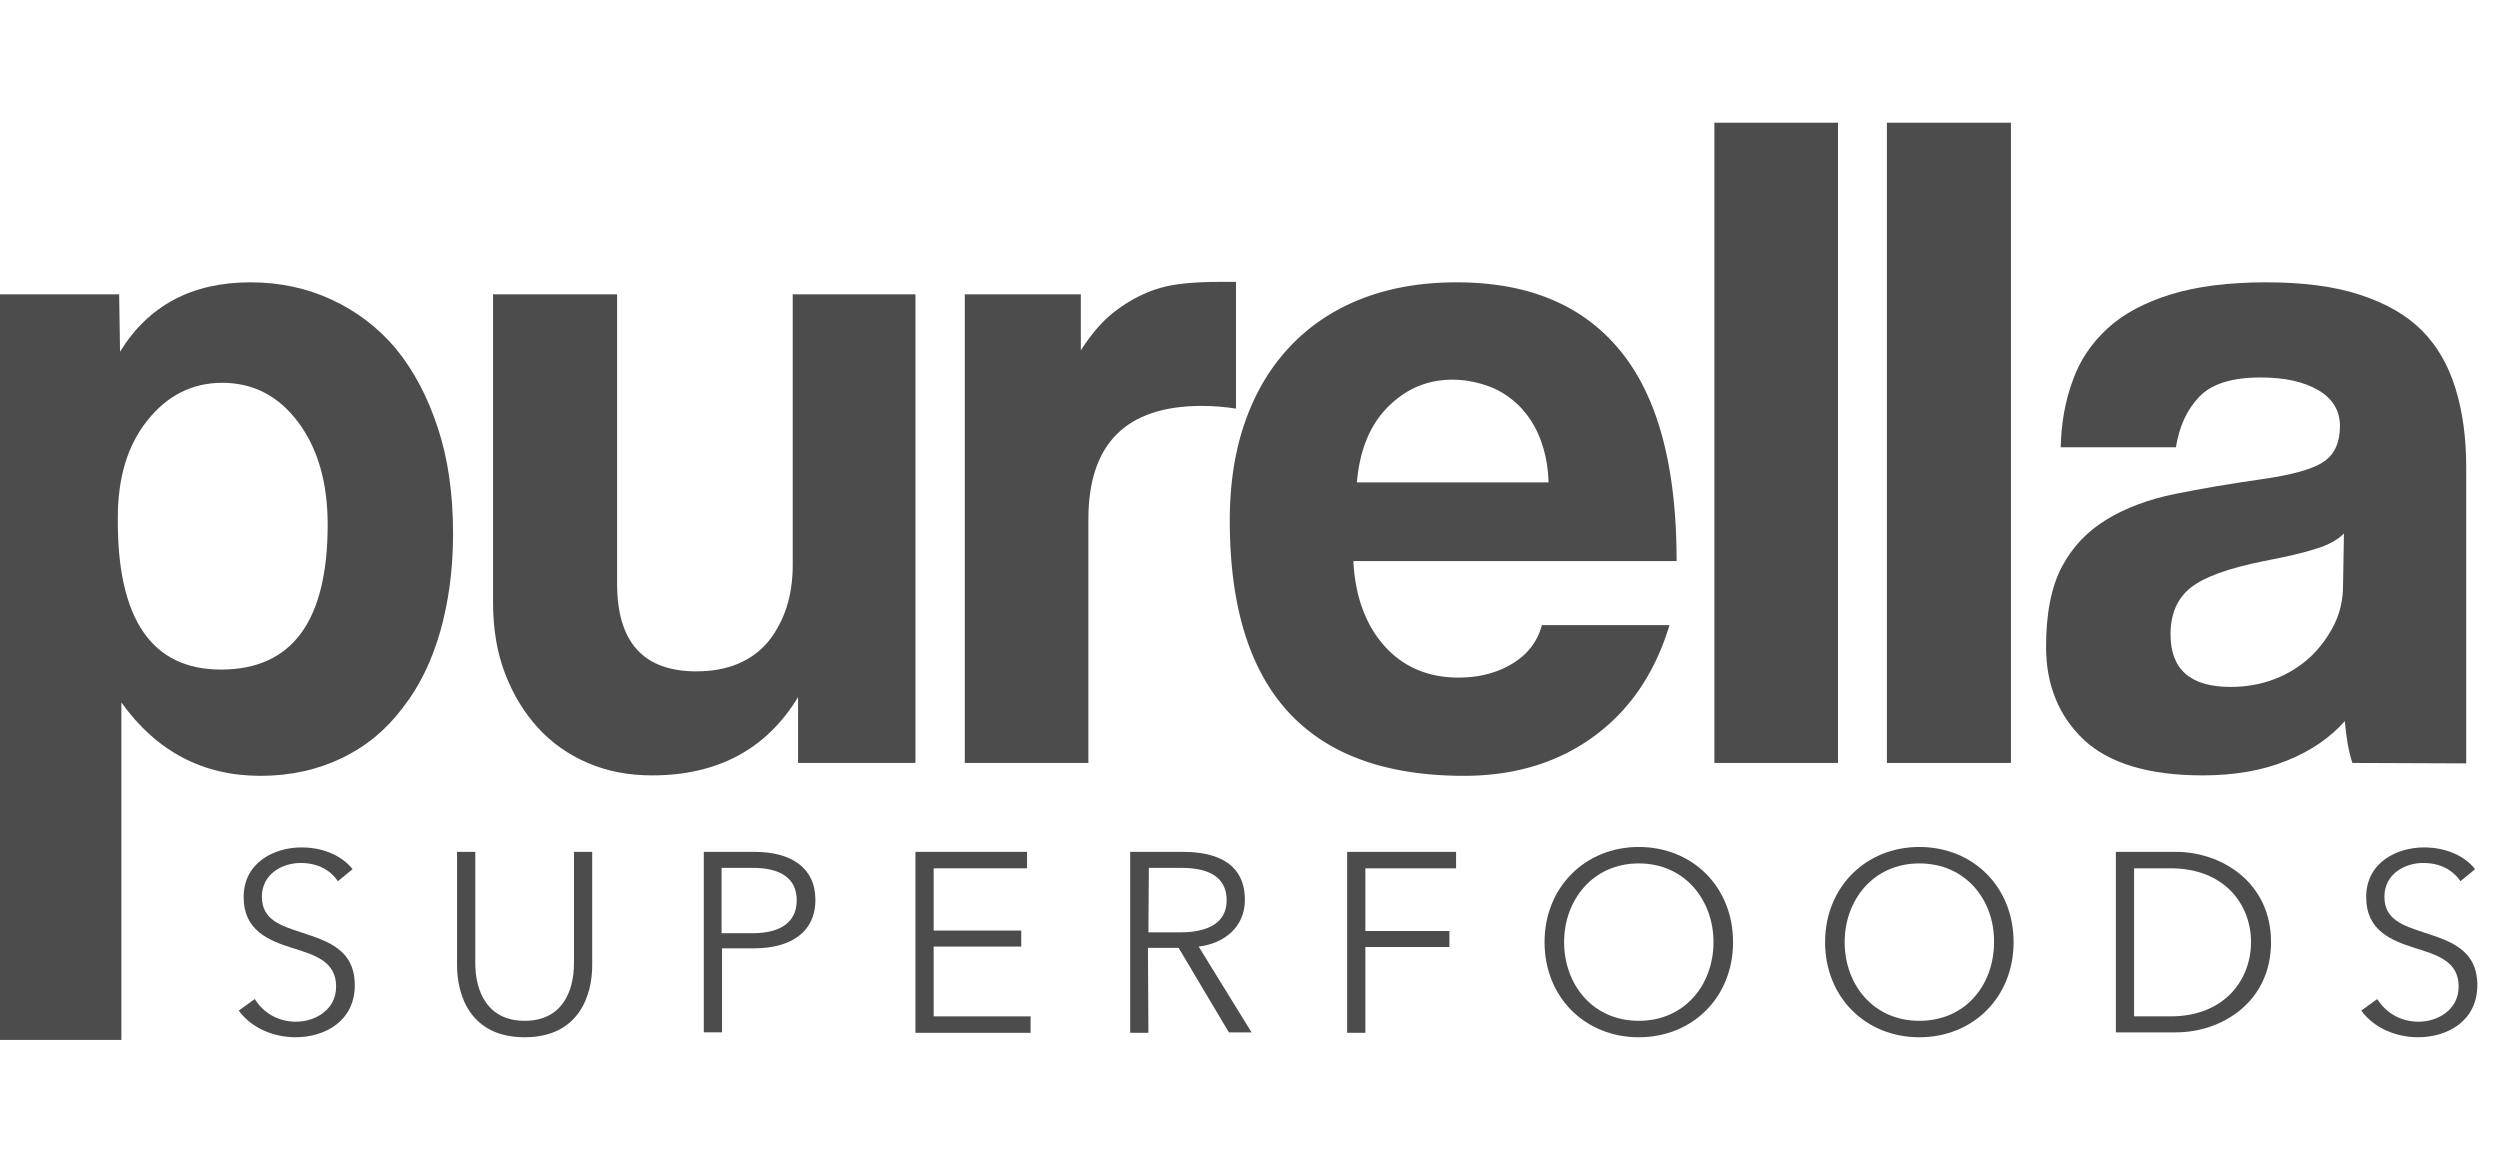 <svg xmlns="http://www.w3.org/2000/svg" id="Warstwa_1" x="0" y="0" version="1.1" viewBox="0 0 562.3 258.6" xml:space="preserve"><style>.st1{fill:#4c4c4d}</style><path id="backgroundrect" fill="none" d="M0 0h562.3v258.6H0z"/><path id="path92" d="M76 198.2c-1.7-2.5-4.5-4.1-8.4-4.1-4 0-8.7 2.4-8.7 7.6 0 5.2 4.3 6.5 8.8 8 5.7 1.9 12.1 3.7 12.1 11.9 0 8.1-6.8 11.7-13.3 11.7-4.9 0-9.9-2-12.8-6l3.6-2.6c1.8 2.9 5 5.1 9.3 5.1 4.2 0 9-2.6 9-7.9 0-5.7-4.8-7.1-9.9-8.7-5.4-1.7-10.9-4-10.9-11.4 0-7.9 7-11.2 13-11.2 5.5 0 9.5 2.3 11.5 4.9l-3.3 2.7" class="st1"/><path id="path94" d="M102.8 217.1v-25.5h4.1v25c0 6.5 2.8 13 11.1 13s11.1-6.4 11.1-13v-25h4.1v25.5c0 6.8-3 16.2-15.2 16.2s-15.2-9.4-15.2-16.2" class="st1"/><path id="path96" d="M162.3 209.9h7c6.4 0 9.9-2.6 9.9-7.4 0-5-3.7-7.3-9.9-7.3h-7v14.7zm-4.1-18.3h11.5c8.3 0 13.7 3.6 13.7 10.8 0 7.3-5.6 10.9-13.8 10.9h-7.2v18.9h-4.1v-40.6" class="st1"/><path id="path98" d="M210 228.6h21.8v3.7h-25.9v-40.7H231v3.7h-21v14h19.7v3.6H210v15.7" class="st1"/><path id="path100" d="M258.3 209.7h7.2c6.6 0 10.4-2.4 10.4-7.2 0-5.3-4.1-7.3-10.2-7.3h-7.3l-.1 14.5zm0 22.6h-4.1v-40.7h11.9c8 0 13.9 2.9 13.9 10.8 0 6-4.5 9.8-10.4 10.5l11.9 19.3h-5.1l-11.3-19h-6.9l.1 19.1" class="st1"/><path id="path102" d="M307.1 232.3H303v-40.7h24.5v3.7h-20.4v14.1H326v3.6h-18.9v19.3" class="st1"/><path id="path104" d="M368.6 194.2c-10.4 0-16.8 8.3-16.8 17.7 0 9.5 6.4 17.7 16.8 17.7s16.8-8.2 16.8-17.7c0-9.4-6.4-17.7-16.8-17.7zm0 39.1c-12.1 0-21.2-9-21.2-21.4 0-12.3 9.1-21.4 21.2-21.4s21.2 9 21.2 21.4c0 12.4-9.1 21.4-21.2 21.4" class="st1"/><path id="path106" d="M431.7 194.2c-10.4 0-16.8 8.3-16.8 17.7 0 9.5 6.4 17.7 16.8 17.7 10.5 0 16.8-8.2 16.8-17.7.1-9.4-6.3-17.7-16.8-17.7zm0 39.1c-12.1 0-21.2-9-21.2-21.4 0-12.3 9.1-21.4 21.2-21.4s21.2 9 21.2 21.4c0 12.4-9.1 21.4-21.2 21.4" class="st1"/><path id="path108" d="M480 228.6h8.2c12.2 0 18.1-8.3 18.1-16.7 0-8.4-5.9-16.6-18.1-16.6H480v33.3zm-4.1-37h13.5c10.2 0 21.4 6.8 21.4 20.3 0 13.6-11.2 20.3-21.4 20.3h-13.5v-40.6" class="st1"/><path id="path110" d="M553.4 198.2c-1.7-2.5-4.5-4.1-8.4-4.1-4 0-8.7 2.4-8.7 7.6 0 5.2 4.3 6.5 8.8 8 5.7 1.9 12.1 3.7 12.1 11.9 0 8.1-6.8 11.7-13.3 11.7-4.9 0-9.9-2-12.8-6l3.6-2.6c1.8 2.9 5 5.1 9.3 5.1 4.2 0 9-2.6 9-7.9 0-5.7-4.8-7.1-9.9-8.7-5.4-1.7-10.9-4-10.9-11.4 0-7.9 7-11.2 13-11.2 5.5 0 9.5 2.3 11.5 4.9l-3.3 2.7" class="st1"/><path id="path112" d="M49.7 150.6c16 0 24-10.9 24-32.6 0-9.4-2.2-17.1-6.6-23-4.4-5.9-10.1-8.9-17.1-8.9-6.7 0-12.3 2.8-16.8 8.4-4.5 5.6-6.7 12.9-6.7 21.9-.2 22.8 7.6 34.2 23.2 34.2zM0 233.7V66.2h26.8l.2 12.9c6.4-10.4 16.2-15.6 29.3-15.6 6.6 0 12.7 1.3 18.3 3.9 5.6 2.6 10.5 6.3 14.5 11.1 4 4.9 7.1 10.8 9.4 17.8 2.3 7 3.4 14.9 3.4 23.8 0 8-1 15.3-2.9 22-1.9 6.6-4.7 12.4-8.5 17.2-3.7 4.9-8.2 8.6-13.6 11.2-5.4 2.6-11.5 4-18.3 4-13 0-23.4-5.5-31.3-16.5v75.9H0" class="st1"/><path id="path114" d="M179.5 171.6v-14.8c-7.1 11.7-18.1 17.6-32.8 17.6-5.3 0-10.1-.9-14.5-2.8s-8.1-4.5-11.2-7.9c-3.1-3.4-5.6-7.5-7.4-12.2-1.8-4.7-2.7-10-2.7-15.9V66.2h27.9v65.1c0 13.1 5.9 19.7 17.8 19.7 7.1 0 12.5-2.3 16.2-6.7 3.6-4.5 5.5-10.2 5.5-17.2V66.2h27.6v105.4h-26.4" class="st1"/><path id="path116" d="M217 171.6V66.2h26.1v12.6c2.3-3.6 4.7-6.4 7.2-8.4s5.1-3.5 7.7-4.6c2.6-1.1 5.3-1.7 8-2 2.7-.3 5.5-.4 8.4-.4h3.6v28.5c-2.6-.4-5.1-.6-7.7-.6-17 0-25.5 8.5-25.5 25.5v54.8H217" class="st1"/><path id="path118" d="M348.3 108.6c-.1-3.9-.8-7.2-2-10.2a21.1 21.1 0 00-4.8-7.3c-2-1.9-4.3-3.4-6.9-4.3-2.6-.9-5.2-1.4-7.9-1.4-5.6 0-10.4 2-14.5 6.1s-6.4 9.8-7 17h43.1zm-43.9 17.6c.4 8 2.8 14.4 7 19.1 4.2 4.7 9.8 7.1 16.6 7.1 4.6 0 8.6-1 12.1-3.1s5.7-5 6.7-8.7h28.7c-3.3 10.9-9 19.2-17.1 25.1-8.1 5.9-17.9 8.8-29.1 8.8-35.1 0-52.7-19.1-52.7-57.4 0-8.1 1.1-15.5 3.4-22.1 2.3-6.6 5.6-12.2 10-16.9 4.4-4.7 9.7-8.3 16-10.8 6.3-2.5 13.5-3.8 21.6-3.8 16.3 0 28.6 5.2 37 15.6 8.4 10.4 12.5 26.1 12.5 47.1h-72.7" class="st1"/><path id="path120" d="M385.6 171.6h27.8v-144h-27.8v144z" class="st1"/><path id="path122" d="M424.4 171.6h27.9v-144h-27.9v144z" class="st1"/><path id="path124" d="M527.2 120c-1.4 1.4-3.5 2.6-6.2 3.4-2.7.9-6.6 1.8-11.8 2.8-8 1.6-13.5 3.6-16.5 6s-4.5 5.9-4.5 10.5c0 7.9 4.5 11.8 13.5 11.8 3.6 0 6.9-.6 10-1.8 3.1-1.2 5.7-2.9 7.9-4.9 2.2-2.1 4-4.5 5.4-7.3 1.4-2.8 2-5.8 2-8.9l.2-11.6zm1.9 51.6c-.9-2.7-1.4-5.9-1.7-9.4-3.3 3.7-7.6 6.7-13.1 8.9-5.4 2.2-11.7 3.3-18.9 3.3-12.1 0-21-2.7-26.7-8-5.6-5.3-8.5-12.3-8.5-20.9 0-7.6 1.2-13.6 3.6-18.1 2.4-4.5 5.8-8 10.1-10.6 4.3-2.6 9.4-4.5 15.3-5.7 5.9-1.2 12.4-2.3 19.4-3.3 7-1 11.7-2.3 14.1-4 2.4-1.6 3.6-4.3 3.6-8 0-3.4-1.6-6.1-4.8-8-3.2-1.9-7.5-2.9-13-2.9-6.4 0-11 1.4-13.8 4.3-2.8 2.9-4.5 6.6-5.3 11.4h-25.9c.1-5.4 1-10.4 2.7-15 1.6-4.6 4.3-8.5 7.9-11.8 3.6-3.3 8.4-5.8 14.2-7.6 5.9-1.8 13-2.7 21.4-2.7 8.3 0 15.3.9 21.1 2.8 5.8 1.9 10.4 4.5 13.9 8s6 7.9 7.6 13.1c1.6 5.2 2.4 11.1 2.4 17.7v66.6l-25.6-.1" class="st1"/></svg>